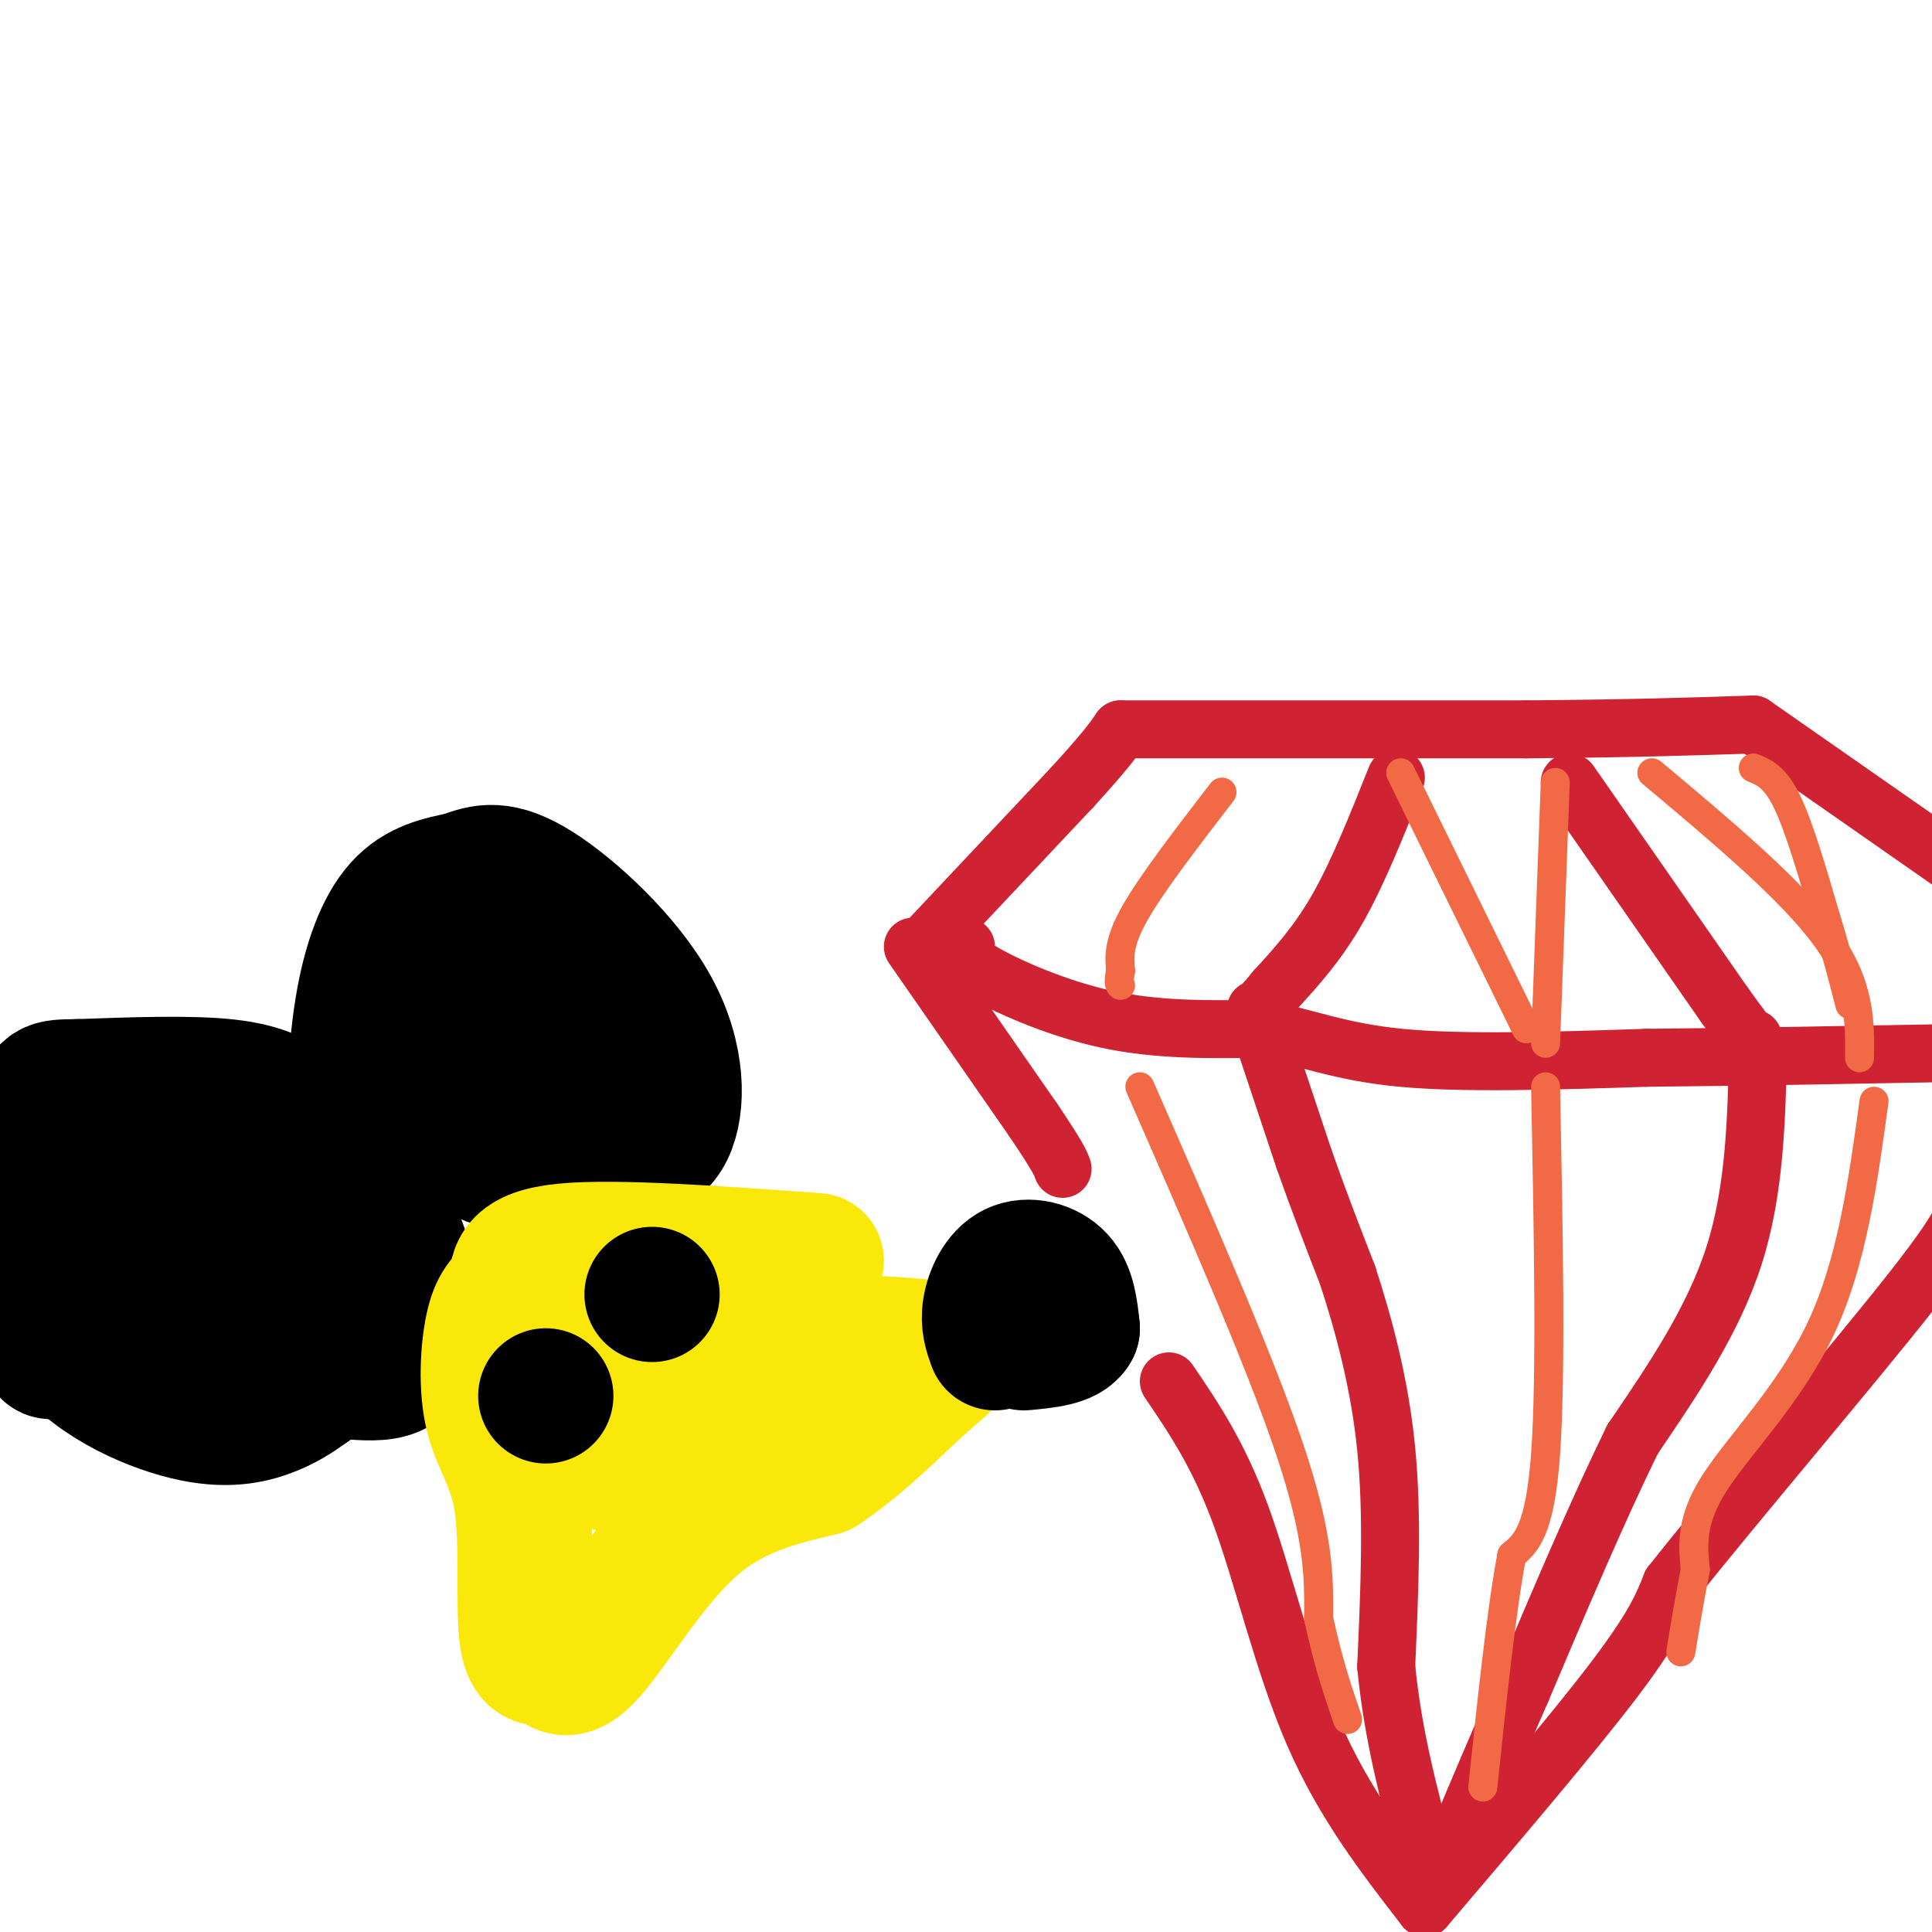 <svg viewBox='0 0 400 400' version='1.1' xmlns='http://www.w3.org/2000/svg' xmlns:xlink='http://www.w3.org/1999/xlink'><g fill='none' stroke='rgb(0,0,0)' stroke-width='28' stroke-linecap='round' stroke-linejoin='round'><path d='M79,241c-2.065,0.351 -4.131,0.702 -5,-5c-0.869,-5.702 -0.542,-17.458 1,-27c1.542,-9.542 4.298,-16.869 8,-21c3.702,-4.131 8.351,-5.065 13,-6'/><path d='M96,182c4.040,-1.608 7.640,-2.627 15,2c7.360,4.627 18.482,14.900 24,25c5.518,10.100 5.434,20.029 3,25c-2.434,4.971 -7.217,4.986 -12,5'/><path d='M126,239c-5.008,1.309 -11.528,2.083 -17,2c-5.472,-0.083 -9.896,-1.022 -13,-6c-3.104,-4.978 -4.887,-13.994 -4,-20c0.887,-6.006 4.443,-9.003 8,-12'/><path d='M100,203c2.022,-2.689 3.078,-3.411 6,-2c2.922,1.411 7.710,4.957 10,10c2.290,5.043 2.083,11.584 0,15c-2.083,3.416 -6.041,3.708 -10,4'/><path d='M63,236c-0.511,-1.978 -1.022,-3.956 -3,-6c-1.978,-2.044 -5.422,-4.156 -13,-5c-7.578,-0.844 -19.289,-0.422 -31,0'/><path d='M16,225c-6.156,0.044 -6.044,0.156 -8,5c-1.956,4.844 -5.978,14.422 -10,24'/><path d='M0,265c4.600,5.333 9.200,10.667 10,13c0.800,2.333 -2.200,1.667 6,2c8.200,0.333 27.600,1.667 47,3'/><path d='M63,283c11.992,1.204 18.472,2.715 21,-2c2.528,-4.715 1.104,-15.654 -1,-22c-2.104,-6.346 -4.887,-8.099 -12,-10c-7.113,-1.901 -18.557,-3.951 -30,-6'/><path d='M41,243c-7.146,-0.942 -10.010,-0.298 -14,0c-3.990,0.298 -9.105,0.251 -13,6c-3.895,5.749 -6.570,17.293 -2,26c4.570,8.707 16.384,14.575 25,17c8.616,2.425 14.033,1.407 18,0c3.967,-1.407 6.483,-3.204 9,-5'/><path d='M64,287c4.111,-6.644 9.889,-20.756 4,-26c-5.889,-5.244 -23.444,-1.622 -41,2'/><path d='M27,263c-6.136,2.753 -0.974,8.635 1,11c1.974,2.365 0.762,1.214 4,3c3.238,1.786 10.925,6.510 15,7c4.075,0.490 4.537,-3.255 5,-7'/><path d='M136,294c-0.196,-2.589 -0.393,-5.179 2,-6c2.393,-0.821 7.375,0.125 9,2c1.625,1.875 -0.107,4.679 -2,6c-1.893,1.321 -3.946,1.161 -6,1'/></g>
<g fill='none' stroke='rgb(250,232,11)' stroke-width='28' stroke-linecap='round' stroke-linejoin='round'><path d='M169,261c-20.833,-1.500 -41.667,-3.000 -52,-2c-10.333,1.000 -10.167,4.500 -10,8'/><path d='M107,267c-2.582,2.138 -4.037,3.485 -5,8c-0.963,4.515 -1.433,12.200 0,18c1.433,5.800 4.771,9.715 6,18c1.229,8.285 0.351,20.938 1,27c0.649,6.062 2.824,5.531 5,5'/><path d='M114,343c1.655,1.952 3.292,4.333 8,-1c4.708,-5.333 12.488,-18.381 21,-26c8.512,-7.619 17.756,-9.810 27,-12'/><path d='M170,304c8.369,-5.536 15.792,-13.375 21,-18c5.208,-4.625 8.202,-6.036 1,-7c-7.202,-0.964 -24.601,-1.482 -42,-2'/><path d='M150,277c-11.143,-0.286 -18.000,0.000 -22,0c-4.000,0.000 -5.143,-0.286 -5,4c0.143,4.286 1.571,13.143 3,22'/><path d='M126,303c4.022,1.067 12.578,-7.267 19,-11c6.422,-3.733 10.711,-2.867 15,-2'/></g>
<g fill='none' stroke='rgb(0,0,0)' stroke-width='28' stroke-linecap='round' stroke-linejoin='round'><path d='M206,278c-0.738,-2.054 -1.476,-4.107 -1,-7c0.476,-2.893 2.167,-6.625 5,-8c2.833,-1.375 6.810,-0.393 9,2c2.190,2.393 2.595,6.196 3,10'/><path d='M222,275c-1.167,2.167 -5.583,2.583 -10,3'/><path d='M113,289c0.000,0.000 0.000,0.000 0,0'/><path d='M135,268c0.000,0.000 0.000,0.000 0,0'/></g>
<g fill='none' stroke='rgb(207,34,51)' stroke-width='12' stroke-linecap='round' stroke-linejoin='round'><path d='M189,196c0.000,0.000 25.000,36.000 25,36'/><path d='M214,232c5.167,7.667 5.583,8.833 6,10'/><path d='M242,286c5.178,7.622 10.356,15.244 15,28c4.644,12.756 8.756,30.644 15,45c6.244,14.356 14.622,25.178 23,36'/><path d='M295,395c15.250,-17.917 30.500,-35.833 39,-47c8.500,-11.167 10.250,-15.583 12,-20'/><path d='M346,328c12.533,-15.867 37.867,-45.533 50,-61c12.133,-15.467 11.067,-16.733 10,-18'/><path d='M190,197c0.000,0.000 32.000,-34.000 32,-34'/><path d='M222,163c7.000,-7.667 8.500,-9.833 10,-12'/><path d='M232,151c0.000,0.000 84.000,0.000 84,0'/><path d='M316,151c21.833,-0.167 34.417,-0.583 47,-1'/><path d='M363,150c0.000,0.000 43.000,30.000 43,30'/><path d='M200,196c-0.911,1.044 -1.822,2.089 3,5c4.822,2.911 15.378,7.689 26,10c10.622,2.311 21.311,2.156 32,2'/><path d='M261,213c9.156,1.644 16.044,4.756 29,6c12.956,1.244 31.978,0.622 51,0'/><path d='M341,219c19.167,-0.167 41.583,-0.583 64,-1'/><path d='M405,218c10.833,-0.333 5.917,-0.667 1,-1'/><path d='M289,161c-3.917,9.833 -7.833,19.667 -12,27c-4.167,7.333 -8.583,12.167 -13,17'/><path d='M264,205c-2.833,3.500 -3.417,3.750 -4,4'/><path d='M260,210c0.000,0.000 10.000,30.000 10,30'/><path d='M270,240c3.167,9.000 6.083,16.500 9,24'/><path d='M279,264c3.178,9.733 6.622,22.067 8,36c1.378,13.933 0.689,29.467 0,45'/><path d='M287,345c1.333,14.000 4.667,26.500 8,39'/><path d='M325,162c0.000,0.000 32.000,46.000 32,46'/><path d='M357,208c6.333,8.833 6.167,7.917 6,7'/><path d='M364,217c-0.333,14.750 -0.667,29.500 -5,43c-4.333,13.500 -12.667,25.750 -21,38'/><path d='M338,298c-7.333,15.000 -15.167,33.500 -23,52'/><path d='M315,350c-5.833,13.333 -8.917,20.667 -12,28'/></g>
<g fill='none' stroke='rgb(242,105,70)' stroke-width='6' stroke-linecap='round' stroke-linejoin='round'><path d='M253,164c-7.250,9.417 -14.500,18.833 -18,25c-3.500,6.167 -3.250,9.083 -3,12'/><path d='M232,201c-0.500,2.500 -0.250,2.750 0,3'/><path d='M236,225c12.417,28.333 24.833,56.667 31,75c6.167,18.333 6.083,26.667 6,35'/><path d='M273,335c2.000,9.333 4.000,15.167 6,21'/><path d='M290,160c0.000,0.000 26.000,53.000 26,53'/><path d='M322,162c0.000,0.000 -2.000,54.000 -2,54'/><path d='M320,225c0.583,29.917 1.167,59.833 0,76c-1.167,16.167 -4.083,18.583 -7,21'/><path d='M313,322c-2.167,11.500 -4.083,29.750 -6,48'/><path d='M363,159c2.250,0.917 4.500,1.833 7,7c2.500,5.167 5.250,14.583 8,24'/><path d='M378,190c2.167,7.000 3.583,12.500 5,18'/><path d='M342,160c14.417,12.083 28.833,24.167 36,34c7.167,9.833 7.083,17.417 7,25'/><path d='M388,228c-2.289,16.689 -4.578,33.378 -11,47c-6.422,13.622 -16.978,24.178 -22,32c-5.022,7.822 -4.511,12.911 -4,18'/><path d='M351,325c-1.167,5.833 -2.083,11.417 -3,17'/></g>
</svg>